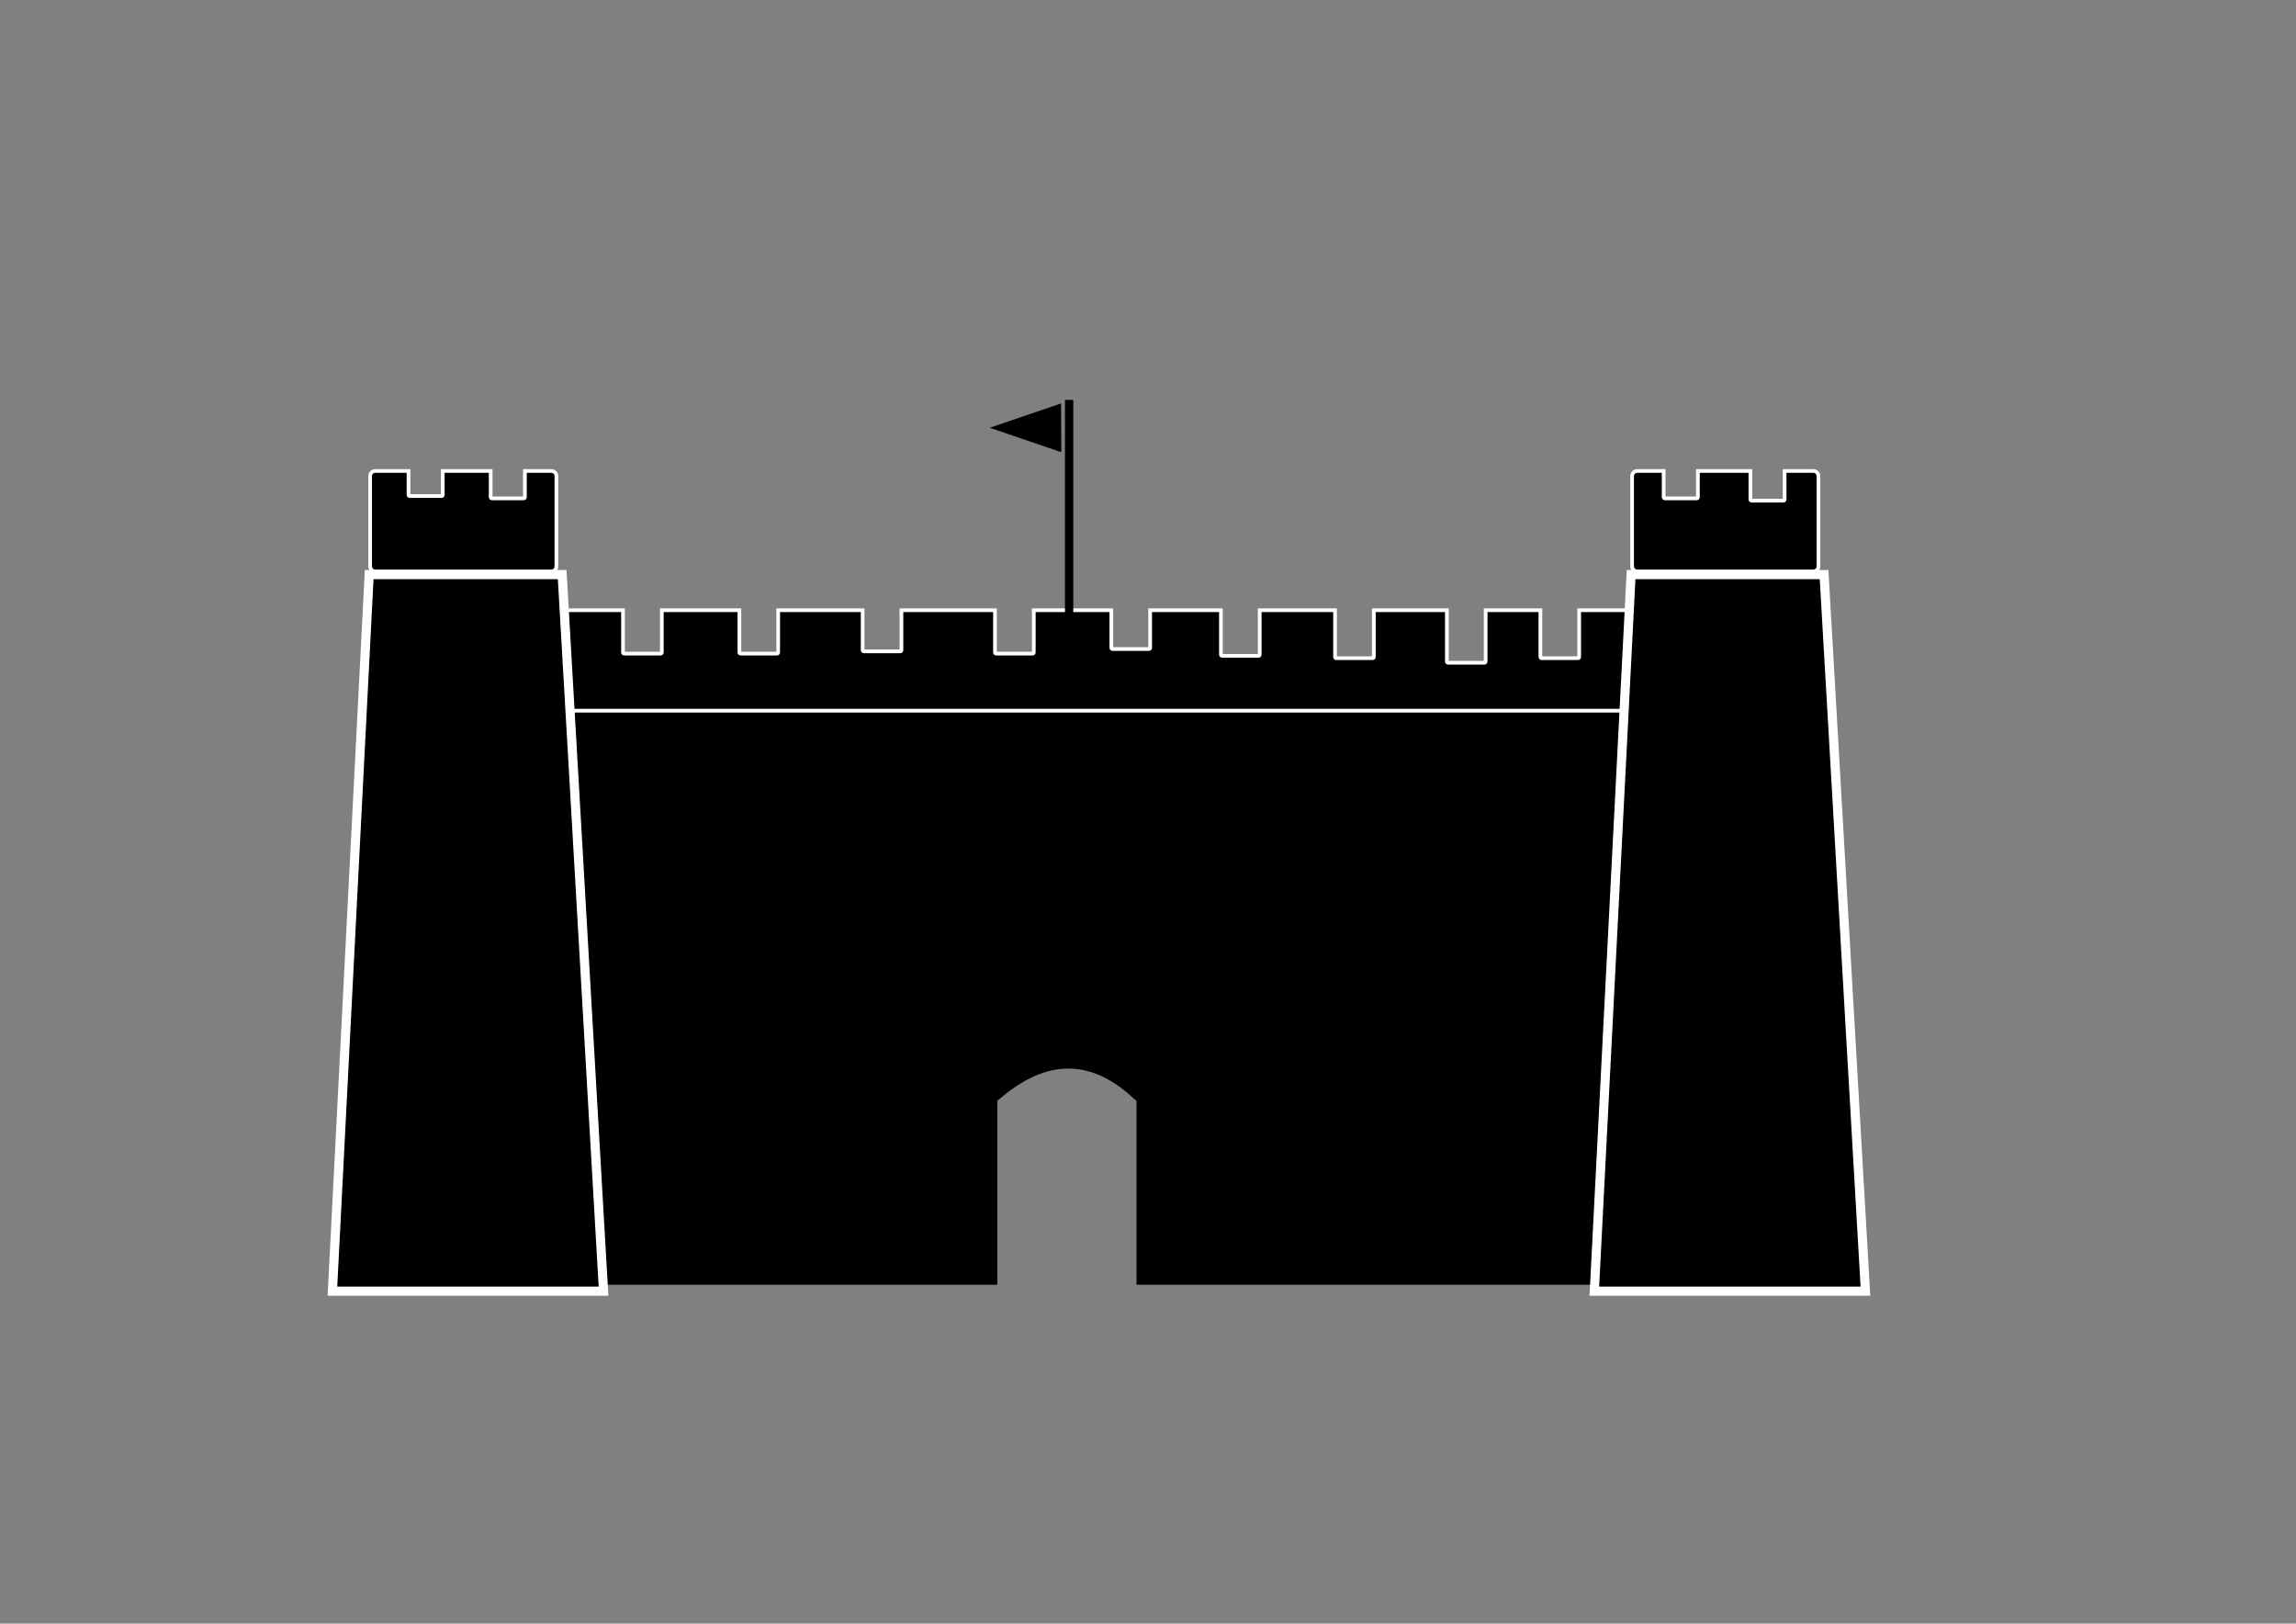 <?xml version="1.0" encoding="UTF-8"?>
<svg version="1.1" viewBox="0 0 1052.4 744.09" xmlns="http://www.w3.org/2000/svg">
<rect x="0" y="0" width="1052.4" height="744.09" fill="#808080" stroke="none"/>
<g transform="translate(0 -308.27)">
<path transform="translate(0 308.27)" d="m264.81 316.56c-0.82 0-1.5 0.68-1.5 1.5v269.22c0 0.82 0.68 1.5 1.5 1.5h192.31v-84.062c0-0.549 0.556-0.643 0.969-1 21.54-18.674 42.153-18.674 61.844 0 0.396 0.376 1 0.451 1 1v84.062h235c0.82 0 1.469-0.68 1.469-1.5v-269.22c0-0.82-0.649-1.5-1.469-1.5h-491.12z"/>
<path transform="translate(0 308.27)" d="m189.75 279.66c-1.288 0-2.312 1.025-2.312 2.312v41.375c0 1.288 1.025 2.344 2.312 2.344h621.53c1.288 0 2.344-1.056 2.344-2.344v-41.375c0-1.288-1.056-2.312-2.344-2.312h-87.438v21.438c0 0.291-0.209 0.531-0.5 0.531h-16.75c-0.291 0-0.531-0.24-0.531-0.531v-21.438h-25.094v23.531c0 0.291-0.24 0.531-0.531 0.531h-16.719c-0.291 0-0.531-0.24-0.531-0.531v-23.531h-33.469v21.438c0 0.291-0.24 0.531-0.531 0.531h-16.719c-0.291 0-0.531-0.24-0.531-0.531v-21.438h-34.531v20.406c0 0.291-0.24 0.5-0.531 0.5h-16.719c-0.291 0-0.531-0.209-0.531-0.5v-20.406h-32.438v17.25c0 0.291-0.209 0.531-0.5 0.531h-16.75c-0.291 0-0.531-0.24-0.531-0.531v-17.25h-35.562v19.344c0 0.291-0.24 0.531-0.531 0.531h-16.719c-0.291 0-0.531-0.24-0.531-0.531v-19.344h-42.875v18.312c0 0.291-0.24 0.531-0.531 0.531h-16.719c-0.291 0-0.531-0.24-0.531-0.531v-18.312h-38.719v19.344c0 0.291-0.24 0.531-0.531 0.531h-16.719c-0.291 0-0.531-0.24-0.531-0.531v-19.344h-35.562v19.344c0 0.291-0.24 0.531-0.531 0.531h-16.719c-0.291 0-0.531-0.24-0.531-0.531v-19.344h-95.812z" stroke="#fff" stroke-width="1.7"/>
<path d="m169.22 571.59h88.458l18.955 328.41h-124.26z" stroke="#fff" stroke-width="4.2"/>
<path d="m747.63 571.59h88.458l18.955 328.41h-124.26z" stroke="#fff" stroke-width="4.2"/>
<path transform="translate(0 308.27)" d="m171.97 215.84c-1.288 0-2.312 1.056-2.312 2.344v41.375c0 1.288 1.025 2.312 2.312 2.312h80.75c1.288 0 2.312-1.025 2.312-2.312v-41.375c0-1.288-1.025-2.344-2.312-2.344h-12.125v12.031c0 0.291-0.24 0.531-0.531 0.531h-14.625c-0.291 0-0.531-0.24-0.531-0.531v-12.031h-21.969v11c0 0.291-0.24 0.5-0.531 0.5h-14.656c-0.291 0-0.5-0.209-0.5-0.5v-11h-15.281z" stroke="#fff" stroke-width="1.7"/>
<path transform="translate(0 308.27)" d="m750.44 215.84c-1.288 0-2.344 1.056-2.344 2.344v41.375c0 1.288 1.056 2.312 2.344 2.312h80.719c1.288 0 2.344-1.025 2.344-2.312v-41.375c0-1.288-1.056-2.344-2.344-2.344h-13.156v13.062c0 0.291-0.24 0.531-0.531 0.531h-14.625c-0.291 0-0.531-0.24-0.531-0.531v-13.062h-24.062v12.031c0 0.291-0.24 0.531-0.531 0.531h-14.625c-0.291 0-0.531-0.24-0.531-0.531v-12.031h-12.125z" stroke="#fff" stroke-width="1.7"/>
<rect x="488.14" y="491.53" width="3.811" height="106.91" ry=".269"/>
<path d="m453.86 504.24 32.095-10.952c0.109-0.037 0.392-0.052 0.392 0l0.134 21.859c3.3e-4 0.052 0.358 0.012 0.25 0.049l-0.384 0.131c-0.109 0.037-0.283 0.037-0.392 0l-32.095-10.952c-0.109-0.037-0.109-0.097 0-0.134z"/>
</g>
</svg>
